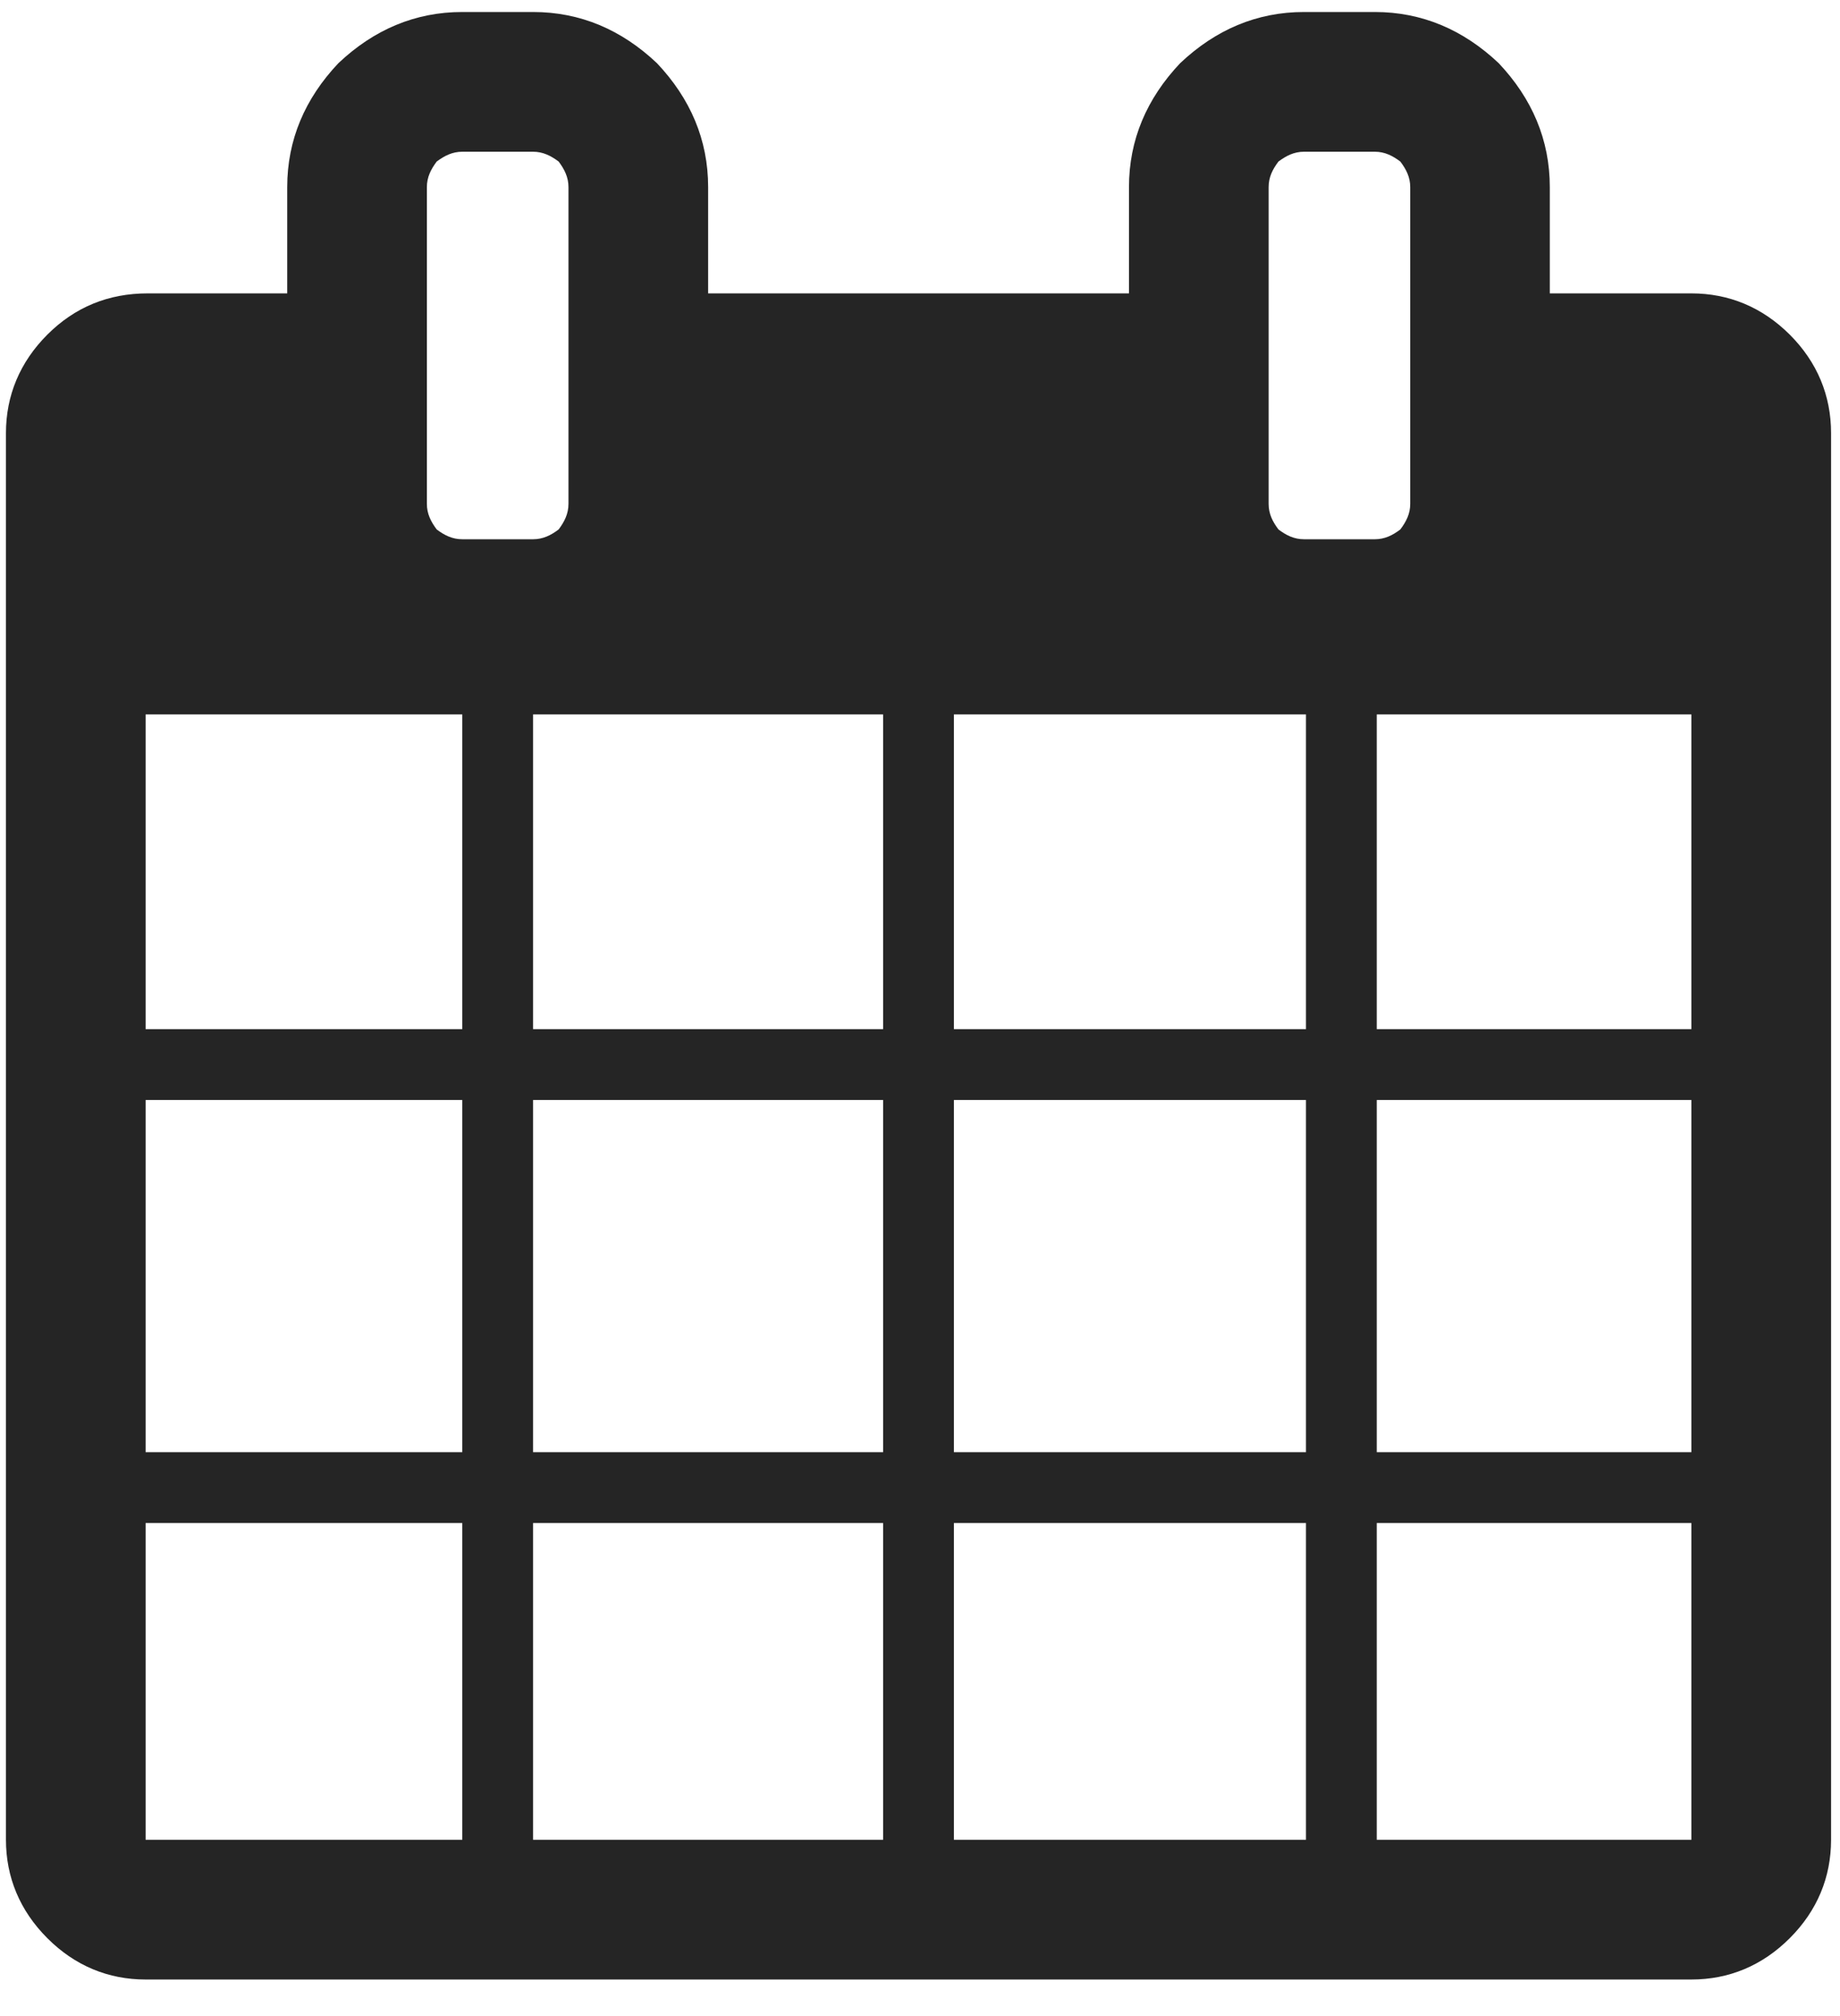 <?xml version="1.0" encoding="UTF-8"?>
<svg width="21px" height="23px" viewBox="0 0 21 23" version="1.1" xmlns="http://www.w3.org/2000/svg" xmlns:xlink="http://www.w3.org/1999/xlink">
    <!-- Generator: sketchtool 53.2 (72643) - https://sketchapp.com -->
    <title>0B26DDD6-FFEC-45B4-BE60-AA54FBBF6F16</title>
    <desc>Created with sketchtool.</desc>
    <g id="Digital-marketing" stroke="none" stroke-width="1" fill="none" fill-rule="evenodd">
        <g id="webinar-landing-page" transform="translate(-960, -619)" fill="#252525">
            <g id="window" transform="translate(930, 540)">
                <path d="M30.54,101.111 C30.854,101.426 31.236,101.583 31.662,101.583 L49.304,101.583 C49.731,101.583 50.112,101.426 50.427,101.111 C50.741,100.797 50.898,100.415 50.898,99.989 L50.898,83.94 C50.898,83.514 50.741,83.132 50.427,82.818 C50.112,82.504 49.731,82.347 49.304,82.347 L47.688,82.347 L47.688,81.135 C47.688,80.596 47.486,80.125 47.105,79.721 C46.701,79.339 46.229,79.137 45.691,79.137 L44.883,79.137 C44.344,79.137 43.873,79.339 43.469,79.721 C43.087,80.125 42.885,80.596 42.885,81.135 L42.885,82.347 L38.082,82.347 L38.082,81.135 C38.082,80.596 37.88,80.125 37.498,79.721 C37.094,79.339 36.623,79.137 36.084,79.137 L35.276,79.137 C34.737,79.137 34.266,79.339 33.862,79.721 C33.48,80.125 33.278,80.596 33.278,81.135 L33.278,82.347 L31.685,82.347 C31.236,82.347 30.854,82.504 30.54,82.818 C30.226,83.132 30.068,83.514 30.068,83.94 L30.068,99.989 C30.068,100.415 30.226,100.797 30.54,101.111 L30.54,101.111 Z M31.662,96.375 L35.276,96.375 L35.276,99.989 L31.662,99.989 L31.662,96.375 Z M31.662,91.549 L35.276,91.549 L35.276,95.567 L31.662,95.567 L31.662,91.549 Z M31.662,87.15 L35.276,87.15 L35.276,90.741 L31.662,90.741 L31.662,87.15 Z M34.872,81.135 C34.872,81.022 34.917,80.933 34.984,80.843 C35.074,80.776 35.164,80.731 35.276,80.731 L36.084,80.731 C36.196,80.731 36.286,80.776 36.376,80.843 C36.443,80.933 36.488,81.022 36.488,81.135 L36.488,84.748 C36.488,84.861 36.443,84.95 36.376,85.04 C36.286,85.108 36.196,85.152 36.084,85.152 L35.276,85.152 C35.164,85.152 35.074,85.108 34.984,85.04 C34.917,84.95 34.872,84.861 34.872,84.748 L34.872,81.135 L34.872,81.135 Z M36.084,96.375 L40.079,96.375 L40.079,99.989 L36.084,99.989 L36.084,96.375 Z M36.084,91.549 L40.079,91.549 L40.079,95.567 L36.084,95.567 L36.084,91.549 Z M36.084,87.15 L40.079,87.15 L40.079,90.741 L36.084,90.741 L36.084,87.15 Z M40.887,96.375 L44.905,96.375 L44.905,99.989 L40.887,99.989 L40.887,96.375 Z M40.887,91.549 L44.905,91.549 L44.905,95.567 L40.887,95.567 L40.887,91.549 Z M40.887,87.15 L44.905,87.15 L44.905,90.741 L40.887,90.741 L40.887,87.15 Z M44.479,81.135 C44.479,81.022 44.523,80.933 44.591,80.843 C44.681,80.776 44.77,80.731 44.883,80.731 L45.691,80.731 C45.803,80.731 45.893,80.776 45.982,80.843 C46.05,80.933 46.095,81.022 46.095,81.135 L46.095,84.748 C46.095,84.861 46.05,84.95 45.982,85.04 C45.893,85.108 45.803,85.152 45.691,85.152 L44.883,85.152 C44.77,85.152 44.681,85.108 44.591,85.04 C44.523,84.95 44.479,84.861 44.479,84.748 L44.479,81.135 L44.479,81.135 Z M45.713,96.375 L49.304,96.375 L49.304,99.989 L45.713,99.989 L45.713,96.375 Z M45.713,91.549 L49.304,91.549 L49.304,95.567 L45.713,95.567 L45.713,91.549 Z M45.713,87.15 L49.304,87.15 L49.304,90.741 L45.713,90.741 L45.713,87.15 Z" id="icon_calendar"></path>
            </g>
        </g>
    </g>
</svg>